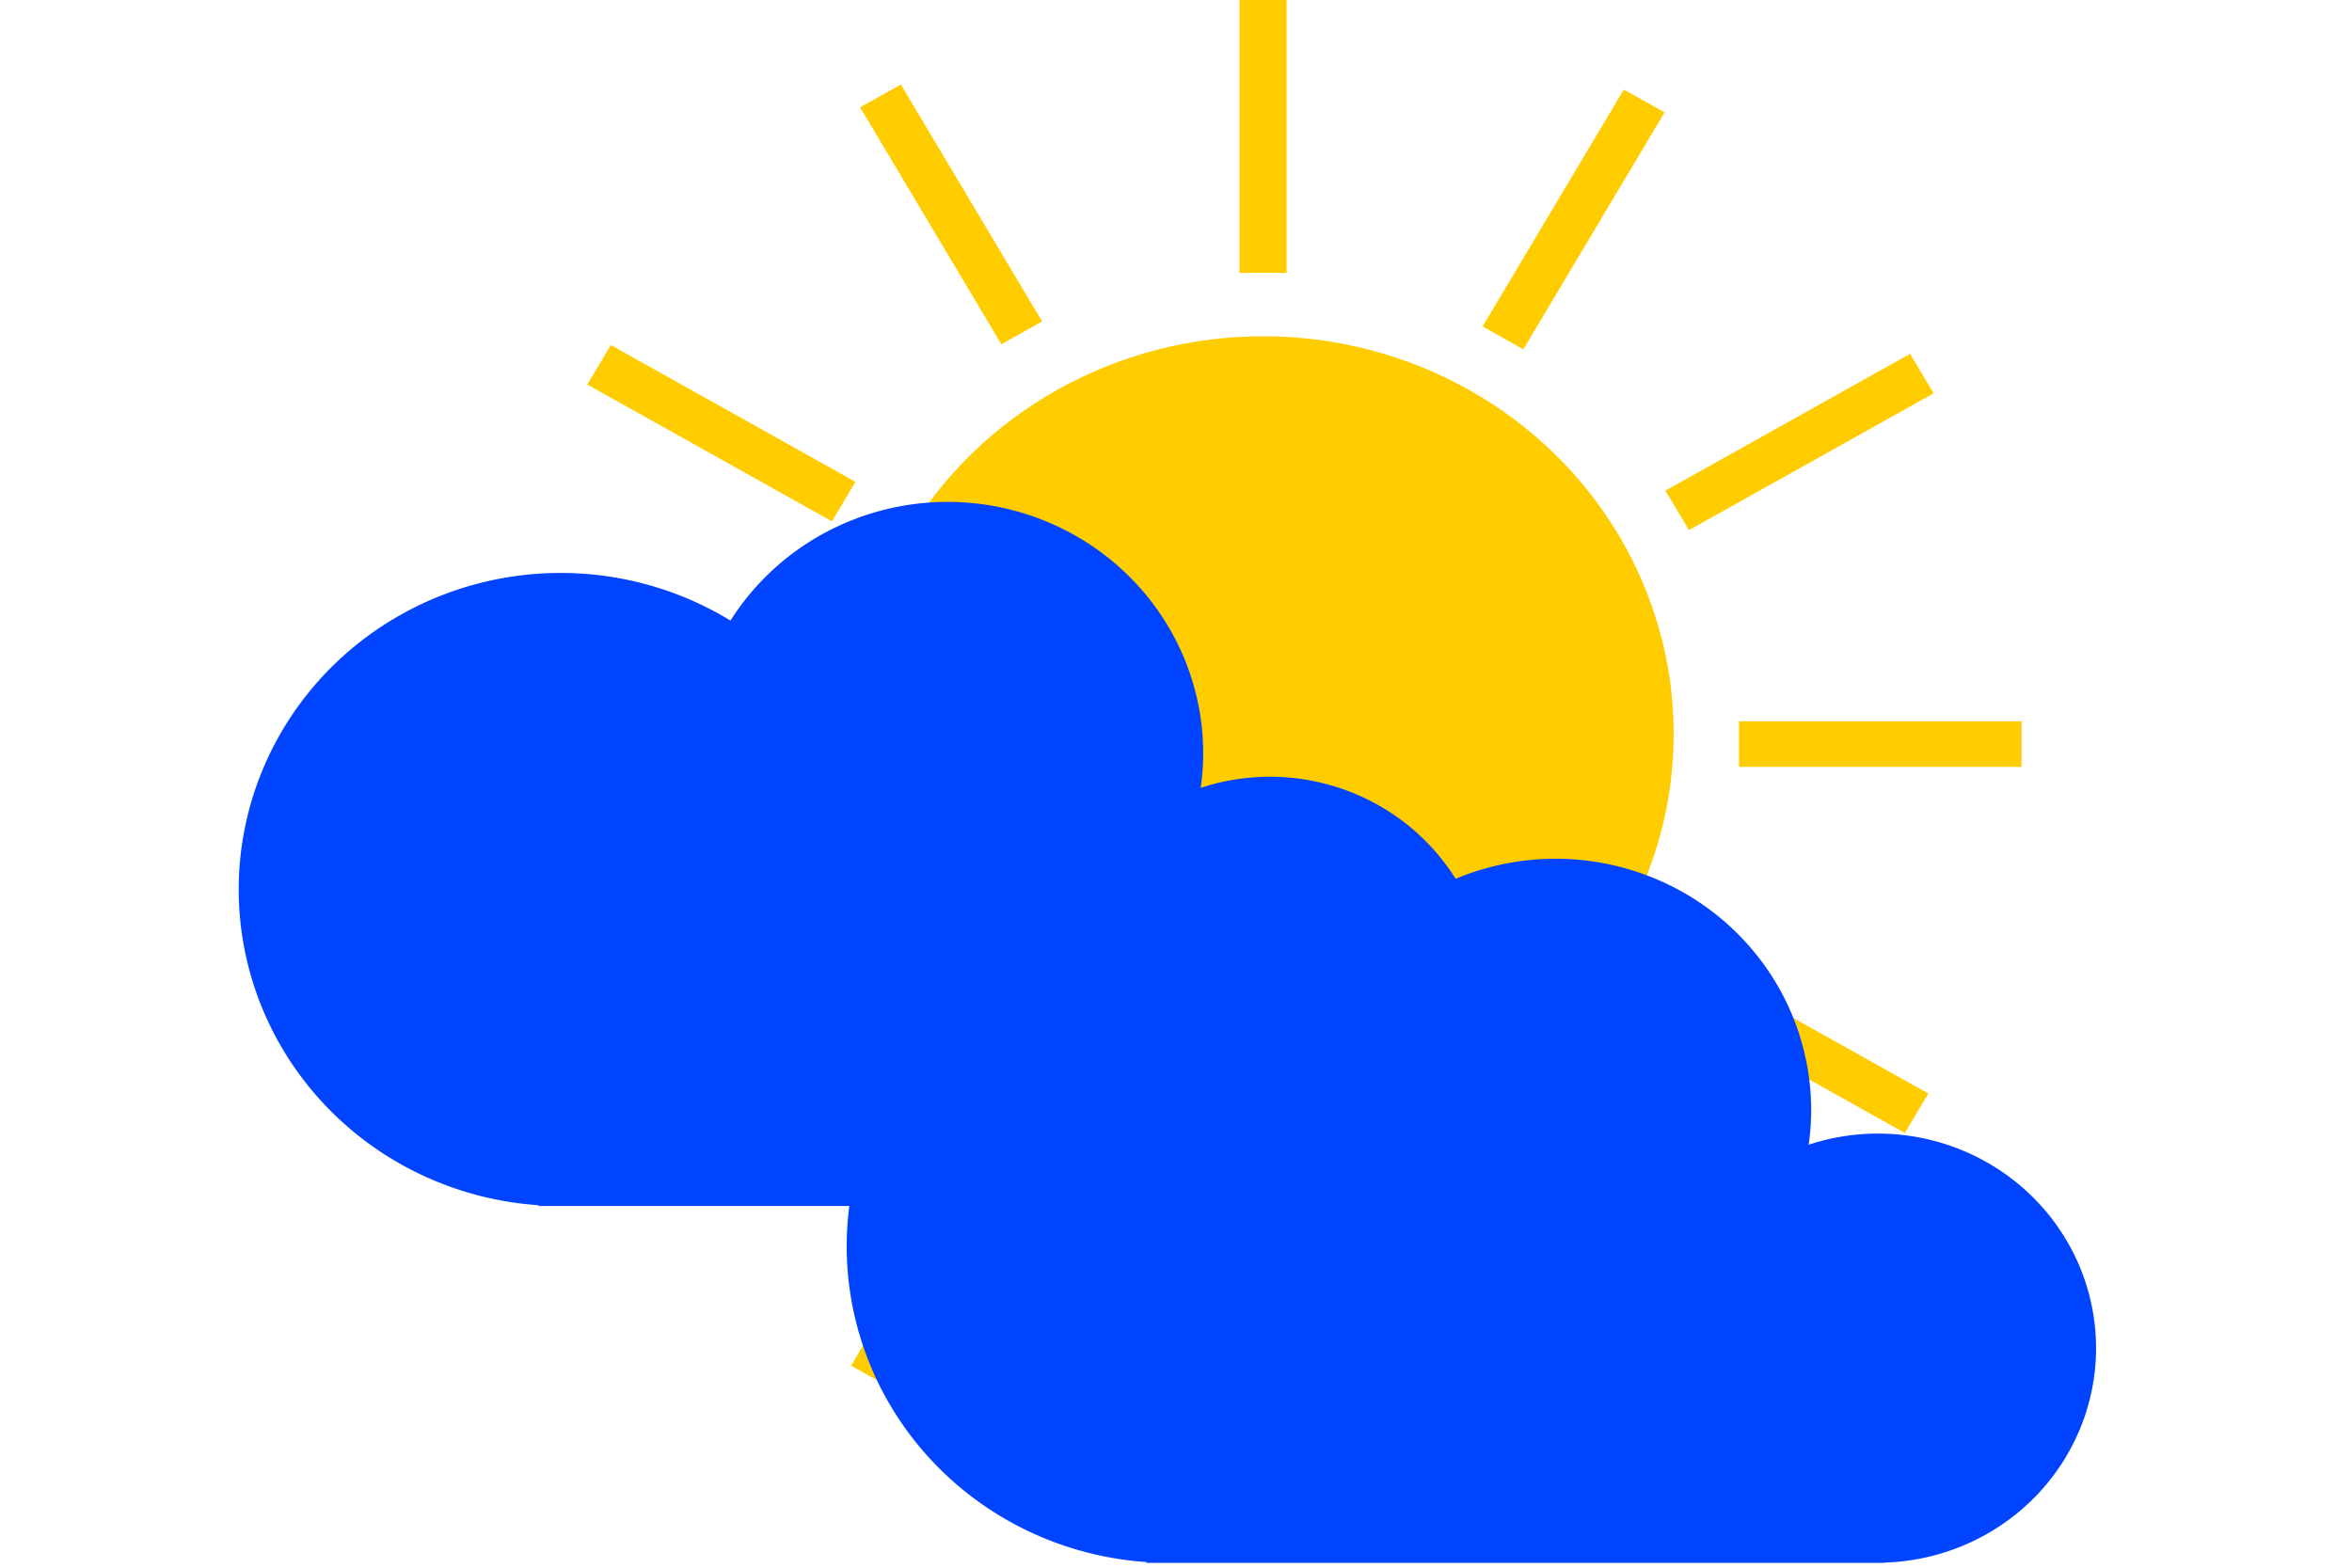 <?xml version="1.0" encoding="UTF-8" standalone="no"?>
<!-- Created with Inkscape (http://www.inkscape.org/) -->

<svg
   width="60mm"
   height="40mm"
   viewBox="0 0 60 40"
   version="1.1"
   id="svg3274"
   inkscape:version="1.1 (c68e22c387, 2021-05-23)"
   sodipodi:docname="ico-pocasi-3.svg"
   xmlns:inkscape="http://www.inkscape.org/namespaces/inkscape"
   xmlns:sodipodi="http://sodipodi.sourceforge.net/DTD/sodipodi-0.dtd"
   xmlns="http://www.w3.org/2000/svg"
   xmlns:svg="http://www.w3.org/2000/svg">
  <sodipodi:namedview
     id="namedview3276"
     pagecolor="#ffffff"
     bordercolor="#666666"
     borderopacity="1.0"
     inkscape:pageshadow="2"
     inkscape:pageopacity="0.0"
     inkscape:pagecheckerboard="0"
     inkscape:document-units="mm"
     showgrid="false"
     inkscape:zoom="1.5554293"
     inkscape:cx="123.11714"
     inkscape:cy="415.96233"
     inkscape:window-width="1602"
     inkscape:window-height="2048"
     inkscape:window-x="2220"
     inkscape:window-y="0"
     inkscape:window-maximized="0"
     inkscape:current-layer="layer1" />
  <defs
     id="defs3271" />
  <g
     inkscape:label="Vrstva 1"
     inkscape:groupmode="layer"
     id="layer1">
    <g
       id="g3146"
       transform="matrix(0.959,0,0,0.929,-8.373,-68.22)">
      <g
         id="g1736-4"
         transform="matrix(0.818,0,0,0.818,17.214,67.92)">
        <circle
           style="fill:#ffcc00;stroke-width:1.048;stroke-miterlimit:80"
           id="circle1710-5"
           cx="30.704"
           cy="31.384"
           r="13.353" />
        <rect
           style="fill:#ffcc00;stroke-width:1.048;stroke-miterlimit:80"
           id="rect1712-3"
           width="1.531"
           height="9.186"
           x="29.938"
           y="6.719"
           inkscape:transform-center-x="-0.17010309"
           inkscape:transform-center-y="-20.242268" />
        <rect
           style="fill:#ffcc00;stroke-width:1.048;stroke-miterlimit:80"
           id="rect1714-0"
           width="1.531"
           height="9.186"
           x="41.624"
           y="-12.775"
           inkscape:transform-center-x="-10.268448"
           inkscape:transform-center-y="-17.445267"
           transform="rotate(30)" />
        <rect
           style="fill:#ffcc00;stroke-width:1.048;stroke-miterlimit:80"
           id="rect1716-2"
           width="1.531"
           height="9.186"
           x="41.998"
           y="-35.501"
           inkscape:transform-center-x="-17.615368"
           inkscape:transform-center-y="-9.9738195"
           transform="rotate(60)" />
        <rect
           style="fill:#ffcc00;stroke-width:1.048;stroke-miterlimit:80"
           id="rect1718-0"
           width="1.531"
           height="9.186"
           x="30.959"
           y="-55.369"
           inkscape:transform-center-x="-20.242268"
           inkscape:transform-center-y="0.1701023"
           transform="rotate(90)" />
        <rect
           style="fill:#ffcc00;stroke-width:1.048;stroke-miterlimit:80"
           id="rect1720-0"
           width="1.531"
           height="9.186"
           x="11.465"
           y="-67.055"
           inkscape:transform-center-x="-17.44526"
           inkscape:transform-center-y="10.268444"
           transform="rotate(120)" />
        <rect
           style="fill:#ffcc00;stroke-width:1.048;stroke-miterlimit:80"
           id="rect1722-8"
           width="1.531"
           height="9.186"
           x="-11.261"
           y="-67.428"
           inkscape:transform-center-x="-9.9738212"
           inkscape:transform-center-y="17.615375"
           transform="rotate(150)" />
        <rect
           style="fill:#ffcc00;stroke-width:1.048;stroke-miterlimit:80"
           id="rect1724-8"
           width="1.531"
           height="9.186"
           x="-31.129"
           y="-56.389"
           inkscape:transform-center-x="0.17010127"
           inkscape:transform-center-y="20.242271"
           transform="scale(-1)" />
        <rect
           style="fill:#ffcc00;stroke-width:1.048;stroke-miterlimit:80"
           id="rect1726-3"
           width="1.531"
           height="9.186"
           x="-42.815"
           y="-36.895"
           inkscape:transform-center-x="10.26845"
           inkscape:transform-center-y="17.445267"
           transform="rotate(-150)" />
        <rect
           style="fill:#ffcc00;stroke-width:1.048;stroke-miterlimit:80"
           id="rect1728-7"
           width="1.531"
           height="9.186"
           x="-43.189"
           y="-14.169"
           inkscape:transform-center-x="17.615367"
           inkscape:transform-center-y="9.9738211"
           transform="rotate(-120)" />
        <rect
           style="fill:#ffcc00;stroke-width:1.048;stroke-miterlimit:80"
           id="rect1730-5"
           width="1.531"
           height="9.186"
           x="-32.149"
           y="5.698"
           inkscape:transform-center-x="20.242268"
           inkscape:transform-center-y="-0.17010213"
           transform="rotate(-90)" />
        <rect
           style="fill:#ffcc00;stroke-width:1.048;stroke-miterlimit:80"
           id="rect1732-8"
           width="1.531"
           height="9.186"
           x="-12.655"
           y="17.385"
           inkscape:transform-center-x="17.445261"
           inkscape:transform-center-y="-10.268445"
           transform="rotate(-60)" />
        <rect
           style="fill:#ffcc00;stroke-width:1.048;stroke-miterlimit:80"
           id="rect1734-3"
           width="1.531"
           height="9.186"
           x="10.07"
           y="17.758"
           inkscape:transform-center-x="9.9738201"
           inkscape:transform-center-y="-17.615373"
           transform="rotate(-30)" />
      </g>
      <path
         id="path1782-4"
         style="fill:#0044ff;fill-opacity:1;stroke-width:0.618;stroke-miterlimit:80"
         d="m 33.934,87.219 a 6.804,6.907 0 0 0 -5.772,3.259 8.564,8.693 0 0 0 -4.517,-1.308 8.564,8.693 0 0 0 -8.564,8.694 8.564,8.693 0 0 0 7.974,8.671 v 0.022 h 0.589 18.864 0.181 v -0.007 a 5.807,5.895 0 0 0 5.626,-5.888 5.807,5.895 0 0 0 -5.807,-5.895 5.807,5.895 0 0 0 -1.838,0.306 6.804,6.907 0 0 0 0.067,-0.948 6.804,6.907 0 0 0 -6.804,-6.907 z" />
      <path
         id="path1782-4-1"
         style="fill:#0044ff;fill-opacity:1;stroke-width:0.618;stroke-miterlimit:80"
         d="m 50.107,97.02 a 6.804,6.907 0 0 0 -5.772,3.259 8.564,8.693 0 0 0 -4.517,-1.308 8.564,8.693 0 0 0 -8.564,8.694 8.564,8.693 0 0 0 7.974,8.671 v 0.022 h 0.589 18.864 0.181 v -0.007 a 5.807,5.895 0 0 0 5.626,-5.888 5.807,5.895 0 0 0 -5.807,-5.895 5.807,5.895 0 0 0 -1.838,0.306 6.804,6.907 0 0 0 0.067,-0.948 6.804,6.907 0 0 0 -6.804,-6.907 z" />
    </g>
  </g>
</svg>
